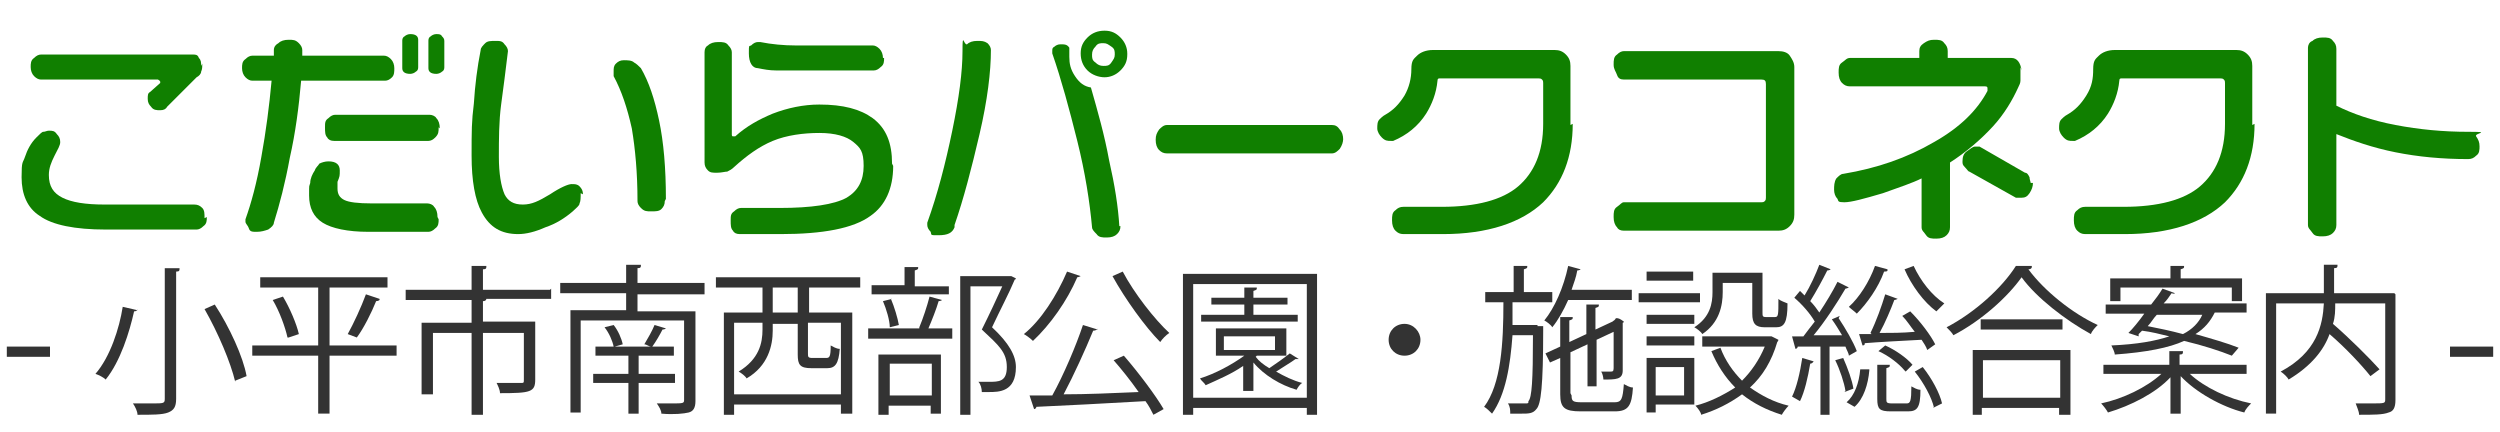 <?xml version="1.0" encoding="UTF-8"?>
<svg id="_レイヤー_1" data-name="レイヤー_1" xmlns="http://www.w3.org/2000/svg" version="1.1" viewBox="0 0 220 38">
  <!-- Generator: Adobe Illustrator 29.3.1, SVG Export Plug-In . SVG Version: 2.1.0 Build 151)  -->
  <defs>
    <style>
      .st0 {
        fill: #333;
      }

      .st1 {
        fill: #107f00;
      }
    </style>
  </defs>
  <g>
    <path class="st1" d="M18.2,19.1c0,.3,0,.6-.3.8-.2.2-.4.3-.6.3h-8c-2.7,0-4.7-.4-5.8-1.2-1.1-.7-1.6-1.9-1.6-3.4s.1-1.2.3-1.8c.2-.6.5-1.2,1-1.7.3-.3.5-.5.6-.5.2,0,.3-.1.5-.1.3,0,.5,0,.7.3.2.2.3.4.3.7s-.2.6-.5,1.2c-.3.6-.5,1.1-.5,1.7,0,1,.4,1.6,1.2,2,.8.4,2,.6,3.7.6h7.9c.3,0,.5.1.7.3.2.2.2.5.2.9ZM17.8,5.6c0,.3,0,.5-.1.7,0,.2-.2.4-.4.5l-2.6,2.6c-.1.2-.3.3-.6.3s-.6,0-.8-.3c-.2-.2-.3-.4-.3-.7s0-.5.2-.6l.9-.8c0,0,0,0,0-.1h0c0-.1-.2-.2-.2-.2H3.6c-.2,0-.4-.1-.6-.3-.2-.2-.3-.5-.3-.8s0-.6.3-.8c.2-.2.4-.3.6-.3h13.4c.2,0,.4,0,.5.3.2.2.2.4.2.7Z"/>
    <path class="st1" d="M34.7,6c0,.3,0,.6-.2.8-.2.2-.4.3-.6.3h-7.4c-.2,2.3-.5,4.6-1,6.8-.4,2.2-.9,4.1-1.4,5.7,0,.2-.2.4-.5.6-.3.1-.6.2-1,.2s-.6,0-.7-.3-.3-.4-.3-.6v-.2c.5-1.4,1-3.2,1.4-5.5.4-2.2.7-4.5.9-6.7h-1.7c-.2,0-.4-.1-.6-.3-.2-.2-.3-.5-.3-.8s0-.6.3-.8c.2-.2.4-.3.6-.3h1.9v-.5c0-.3.2-.5.4-.6.2-.2.5-.3.9-.3s.6,0,.9.3c.2.2.3.4.3.6v.5s7.2,0,7.2,0c.2,0,.4.1.6.3.2.2.3.5.3.8ZM38.6,19.3c0,.3,0,.6-.3.8-.2.2-.4.3-.6.3h-5.3c-1.8,0-3.2-.3-4-.8-.8-.5-1.2-1.3-1.2-2.4s0-.7.1-1.1c0-.4.2-.8.4-1.1.1-.3.3-.4.4-.6.2-.1.5-.2.8-.2.7,0,1,.3,1,.8s0,.5-.2,1c0,.3,0,.5,0,.6,0,.5.2.8.6,1,.4.2,1.2.3,2.4.3h4.9c.2,0,.5.1.6.3.2.2.3.5.3.9ZM38.6,11.2c0,.4,0,.6-.3.9-.2.2-.4.3-.6.3h-8.3c-.3,0-.5-.1-.6-.3-.2-.2-.2-.5-.2-.9s0-.6.3-.8c.2-.2.4-.3.6-.3h8.3c.2,0,.5.1.6.3.2.2.3.5.3.9ZM36.8,5.9c0,.1,0,.3-.2.4-.1.1-.3.2-.5.2-.5,0-.7-.2-.7-.5v-2.4c0-.1,0-.3.2-.4.1-.1.3-.2.5-.2.5,0,.7.2.7.5v2.4ZM39.1,5.9c0,.1,0,.3-.2.4-.1.1-.3.2-.5.2-.5,0-.7-.2-.7-.5v-2.4c0-.1,0-.3.2-.4.1-.1.3-.2.5-.2s.4,0,.5.2c.1.1.2.2.2.4v2.4Z"/>
    <path class="st1" d="M51.1,17c0,.4,0,.7-.1.9,0,.2-.3.4-.6.7-.7.6-1.5,1.1-2.4,1.4-.9.4-1.7.6-2.4.6-1.5,0-2.5-.6-3.2-1.9-.6-1.1-.9-2.8-.9-5s0-3,.2-4.6c.1-1.6.3-3.2.6-4.7,0-.2.2-.4.4-.6.2-.2.5-.2.9-.2s.6,0,.8.3c.2.2.3.4.3.6h0c-.2,1.7-.4,3.2-.6,4.7-.2,1.5-.2,3.1-.2,4.6s.2,2.6.5,3.3c.3.6.8.9,1.6.9s1.4-.3,2.4-.9c.9-.6,1.6-.9,1.9-.9s.5,0,.7.2c.2.2.3.4.3.7ZM58.5,17.7c0,.3-.1.5-.3.7-.2.2-.5.2-.9.2s-.6,0-.9-.3c-.2-.2-.3-.4-.3-.6,0-2.5-.2-4.6-.5-6.4-.4-1.8-.9-3.3-1.6-4.6,0-.1,0-.3,0-.4,0-.3,0-.5.2-.7.2-.2.4-.3.7-.3s.7,0,.9.2c.2.1.4.3.6.5.7,1.2,1.2,2.7,1.6,4.6s.6,4.2.6,6.9Z"/>
    <path class="st1" d="M78.6,14.6c0,2-.7,3.5-2,4.4-1.5,1.1-4.2,1.6-7.9,1.6h-3.6c-.3,0-.5-.1-.6-.3-.2-.2-.2-.5-.2-.9s0-.6.3-.8c.2-.2.4-.3.6-.3h3.4c2.8,0,4.8-.3,5.9-.9,1-.6,1.5-1.5,1.5-2.8s-.3-1.6-.9-2.1c-.6-.5-1.6-.8-3-.8s-2.9.2-4.1.7c-1.2.5-2.3,1.3-3.4,2.3-.2.2-.4.3-.6.4-.2,0-.5.1-.9.1s-.6,0-.8-.2c-.2-.2-.3-.4-.3-.7V4.6c0-.3.1-.5.3-.6.2-.2.5-.3.9-.3s.7,0,.9.3c.2.2.3.4.3.6v7.2c0,.1,0,.2.1.2h.2c1-.9,2.1-1.5,3.3-2,1.3-.5,2.7-.8,4.1-.8,2.1,0,3.6.4,4.7,1.2,1.2.9,1.7,2.2,1.7,4ZM77.8,5.1c0,.3,0,.6-.3.8-.2.2-.4.3-.6.3h-6.9c-.6,0-1.1,0-1.7,0-.6,0-1.1-.1-1.6-.2-.5,0-.8-.5-.8-1.3s0-.6.2-.7c.2-.2.4-.3.6-.3h.2c1,.2,2.1.3,3.1.3h6.8c.2,0,.4.1.6.3s.3.5.3.8Z"/>
    <path class="st1" d="M84,20c-.2.5-.6.7-1.4.7s-.6,0-.7-.3c-.2-.2-.3-.4-.3-.6v-.2c.9-2.5,1.6-5.2,2.2-8.1.6-2.9.9-5.2.9-7s.1-.5.4-.6c.2-.2.5-.3.9-.3s.6,0,.9.2c.2.2.3.4.3.6,0,1.9-.3,4.4-1,7.4s-1.4,5.7-2.2,8ZM98.6,19.9c0,.3-.1.5-.3.7s-.5.3-.9.3-.7,0-.9-.3c-.2-.2-.4-.4-.4-.6-.2-2.2-.6-4.8-1.3-7.6s-1.4-5.4-2.2-7.7v-.2c0-.2,0-.3.2-.4.1-.1.3-.2.5-.2.4,0,.6,0,.8.3v.8c0,.6.1,1.1.5,1.7s.8.9,1.4,1c.6,2.1,1.2,4.2,1.6,6.4.5,2.2.8,4.1.9,5.8ZM99.2,4.8c0,.6-.2,1-.6,1.4-.4.4-.9.6-1.4.6s-1.1-.2-1.5-.6c-.4-.4-.6-.9-.6-1.5s.2-1,.6-1.4c.4-.4.9-.6,1.5-.6s1,.2,1.4.6c.4.4.6.9.6,1.4ZM98.1,4.8c0-.3,0-.5-.3-.7s-.4-.3-.7-.3-.5,0-.7.3c-.2.2-.3.4-.3.7s0,.5.3.7c.2.2.4.3.7.3s.5,0,.7-.3.3-.4.3-.7Z"/>
    <path class="st1" d="M118.2,12.2c0,.3-.1.6-.3.9-.2.2-.4.4-.7.4h-14.5c-.3,0-.5-.1-.7-.3-.2-.2-.3-.5-.3-.9s.1-.6.3-.9c.2-.2.4-.4.7-.4h14.5c.3,0,.5.1.7.4.2.2.3.5.3.9Z"/>
    <path class="st1" d="M138.4,10.9c0,2.9-.9,5.2-2.6,6.9-1.9,1.8-4.9,2.8-8.8,2.8h-3.5c-.3,0-.5-.1-.7-.3-.2-.2-.3-.5-.3-.9s0-.7.3-.9c.2-.2.4-.3.7-.3h3.4c3,0,5.3-.6,6.7-1.8s2.2-3,2.2-5.5v-3.6c0-.1,0-.2-.1-.3s-.2-.1-.3-.1h-8.7c-.1,0-.2,0-.2.2-.1,1.1-.5,2.1-1,2.9-.7,1.1-1.7,1.9-2.9,2.4h-.2c-.3,0-.5,0-.8-.3-.2-.2-.4-.5-.4-.8s0-.6.2-.8c.1-.1.3-.3.5-.4.7-.4,1.2-.9,1.7-1.7.4-.7.6-1.5.6-2.3s.2-.9.5-1.2c.3-.3.8-.5,1.4-.5h10.7c.4,0,.7.1,1,.4.3.3.4.6.4,1v5.2Z"/>
    <path class="st1" d="M157.9,18.9c0,.4-.1.7-.4,1s-.6.4-1,.4h-13.6c-.3,0-.5-.1-.6-.3-.2-.2-.3-.5-.3-.9s0-.7.3-.9.4-.4.6-.4h12.1c.1,0,.2,0,.3-.1s.1-.2.1-.3V7.4c0-.3-.1-.4-.4-.4h-12.1c-.3,0-.5-.1-.6-.4s-.3-.5-.3-.9,0-.7.3-.9c.2-.2.4-.3.6-.3h13.6c.4,0,.8.1,1,.4s.4.6.4,1v12.9Z"/>
    <path class="st1" d="M177.8,5.9v.5c0,.2,0,.5,0,.7s-.1.4-.2.6c-.5,1.1-1.2,2.3-2.2,3.4-1.1,1.2-2.4,2.3-3.8,3.2v5.7c0,.3-.1.5-.3.7s-.5.3-.9.3-.7,0-.9-.3-.4-.4-.4-.7v-4.3c-.8.4-2,.8-3.4,1.3-1.7.5-2.8.8-3.4.8s-.5-.1-.6-.3c-.2-.2-.3-.5-.3-.8s0-.7.2-1c.2-.2.4-.4.6-.4,3-.5,5.6-1.4,8-2.8,2.3-1.3,3.8-2.8,4.7-4.5v-.2c0-.1,0-.2-.2-.2h-11.9c-.3,0-.5-.1-.7-.3-.2-.2-.3-.5-.3-.9s0-.7.3-.9.4-.4.7-.4h6.1v-.6c0-.3.1-.5.4-.7s.5-.3.9-.3.7,0,.9.3c.2.2.3.4.3.7v.6h5.6c.5,0,.8.4.9,1.1ZM178.9,16.1c0,.3-.1.6-.3.9s-.4.4-.7.4-.4,0-.5,0l-4.1-2.3c-.1,0-.2-.2-.4-.4s-.2-.3-.2-.5c0-.4.1-.7.4-.9s.5-.4.7-.4.4,0,.4,0l4,2.3c.2,0,.3.2.4.4,0,.2.1.4.1.5Z"/>
    <path class="st1" d="M198.4,10.9c0,2.9-.9,5.2-2.6,6.9-1.9,1.8-4.9,2.8-8.8,2.8h-3.5c-.3,0-.5-.1-.7-.3-.2-.2-.3-.5-.3-.9s0-.7.3-.9c.2-.2.4-.3.7-.3h3.4c3,0,5.3-.6,6.7-1.8s2.2-3,2.2-5.5v-3.6c0-.1,0-.2-.1-.3s-.2-.1-.3-.1h-8.7c-.1,0-.2,0-.2.2-.1,1.1-.5,2.1-1,2.9-.7,1.1-1.7,1.9-2.9,2.4h-.2c-.3,0-.5,0-.8-.3-.2-.2-.4-.5-.4-.8s0-.6.2-.8c.1-.1.3-.3.5-.4.7-.4,1.2-.9,1.7-1.7s.6-1.5.6-2.3.2-.9.5-1.2c.3-.3.8-.5,1.4-.5h10.7c.4,0,.7.1,1,.4.3.3.4.6.4,1v5.2Z"/>
    <path class="st1" d="M218.2,12.8c0,.4,0,.7-.3.9-.2.2-.4.3-.7.3-2.3,0-4.4-.2-6.4-.6-2-.4-3.7-1-5.2-1.6v8c0,.3-.1.5-.3.7s-.5.3-.9.3-.7,0-.9-.3-.4-.4-.4-.7V4.2c0-.2.1-.5.4-.6.2-.2.5-.3.9-.3s.7,0,.9.3c.2.2.3.4.3.7v5c1.4.7,3.1,1.3,5.2,1.7,2.1.4,4.2.6,6.4.6s.5.1.7.4.3.5.3.9Z"/>
  </g>
  <g>
    <path class="st0" d="M.6,30.5h3.8v.9H.6v-.9Z"/>
    <path class="st0" d="M12.1,27.2c0,.1-.1.2-.3.2-.4,1.8-1.2,4.4-2.5,6-.2-.2-.6-.4-.9-.5,1.3-1.5,2.1-4,2.4-5.9l1.3.3ZM14.5,23.6h1.3c0,.2,0,.3-.3.3v11.2c0,.7-.2,1-.7,1.2-.5.2-1.4.2-2.7.2,0-.3-.2-.7-.4-1,.6,0,1.2,0,1.7,0,1,0,1.1,0,1.1-.4v-11.5ZM20.7,33.6c-.4-1.7-1.5-4.3-2.7-6.4l.9-.4c1.3,2,2.5,4.6,2.8,6.3l-1,.4Z"/>
    <path class="st0" d="M34.9,30.4v.9h-5.9v5.1h-1v-5.1h-5.8v-.9h5.8v-5.1h-5.1v-.9h11.2v.9h-5.1v5.1h5.9ZM25.3,29.7c-.2-.9-.7-2.3-1.3-3.3l.9-.3c.6,1,1.2,2.4,1.4,3.3l-.9.3ZM33.4,26.4c0,0-.1.1-.3.1-.4,1-1.1,2.4-1.7,3.2l-.8-.3c.5-.9,1.2-2.4,1.6-3.5l1.2.4Z"/>
    <path class="st0" d="M48.5,25.4v.9h-5.9s.2,0,.2,0c0,0,0,.2-.3.2v1.8h4.6v5.1c0,1.1-.4,1.2-3.1,1.2,0-.3-.2-.7-.3-.9,1,0,1.9,0,2.1,0,.3,0,.3,0,.3-.3v-4.1h-3.6v7.2h-1v-7.2h-3.4v5.4h-1v-6.3h4.4v-2h-5.8v-.9h5.8v-2.1h1.3c0,.2,0,.3-.3.3v1.8h5.9Z"/>
    <path class="st0" d="M62,25.9h-5.9v1.5h5.1v7.9c0,.6-.2.9-.6,1-.4.1-1.3.2-2.4.1,0-.3-.2-.6-.4-.9.5,0,.9,0,1.3,0,1,0,1.1,0,1.1-.3v-7h-9.1v8.1h-.9v-9h4.9v-1.5h-5.8v-.9h5.8v-1.6h1.3c0,.2,0,.3-.3.3v1.3h5.9v.9ZM59.4,33.7h-3.2v2.7h-.9v-2.7h-3.1v-.8h3.1v-1.6h-2.9v-.8h1.6c-.1-.5-.4-1.2-.8-1.7l.8-.2c.4.5.7,1.2.8,1.7l-.7.2h3.2c-.2,0-.4-.2-.6-.2.3-.5.7-1.2.9-1.7l1,.3c0,0-.1.1-.3.1-.2.4-.6,1.1-.9,1.5h1.9v.8h-3.1v1.6h3.2v.8Z"/>
    <path class="st0" d="M75.7,25.3h-4.5v2.2h3.8v8.9h-1v-.8h-9.4v.9h-.9v-9h3.4v-2.2h-4.1v-.9h12.7v.9ZM74,34.7v-6.3h-2.9v2.7c0,.3,0,.4.4.4h1.2c.3,0,.4-.1.4-1.1.2.1.5.3.8.3-.1,1.3-.4,1.7-1.1,1.7h-1.4c-1,0-1.2-.3-1.2-1.2v-2.7h-2.2v.6c0,1.3-.4,3.1-2.3,4.2-.1-.2-.5-.5-.7-.6,1.8-1.1,2.1-2.5,2.1-3.7v-.6h-2.5v6.3h9.4ZM70.2,27.5v-2.2h-2.2v2.2h2.2Z"/>
    <path class="st0" d="M80.9,28.8c.3-.7.7-1.9.9-2.7l1.1.3c0,0-.1.1-.3.1-.2.7-.6,1.7-.9,2.4h2.1v.9h-7.4v-.9h4.9-.4ZM83.5,25.1v.8h-6.8v-.8h2.9v-1.6h1.2c0,.2,0,.2-.3.3v1.4h3ZM77.3,36.5v-5.3h5.5v5.2h-.9v-.7h-3.7v.8h-.9ZM78.4,26.3c.3.7.6,1.7.7,2.3l-.8.2c0-.6-.3-1.6-.6-2.3l.8-.2ZM82,32h-3.7v2.8h3.7v-2.8ZM88.8,24.2l.6.3c0,0,0,.1-.1.1-.5,1.2-1.3,2.7-2,4.2,1.5,1.4,2.1,2.5,2.1,3.5,0,2.2-1.5,2.2-2.4,2.2s-.4,0-.6,0c0-.3-.1-.7-.3-.9.3,0,.6,0,.9,0,.9,0,1.6,0,1.6-1.3s-.7-1.9-2.2-3.3c.7-1.4,1.3-2.7,1.8-3.8h-2.8v11.3h-.9v-12.2h4.5Z"/>
    <path class="st0" d="M95.1,24.3c0,0-.2.1-.3.1-.9,2.1-2.4,4.2-3.9,5.6-.2-.2-.6-.5-.8-.6,1.5-1.2,2.9-3.4,3.8-5.5l1.2.4ZM96.6,28.9c0,.1-.2.2-.4.2-.7,1.7-1.7,3.9-2.6,5.6,2,0,4.3-.1,6.6-.2-.7-1-1.5-2-2.2-2.8l.9-.4c1.3,1.5,2.8,3.5,3.5,4.7l-.9.5c-.2-.4-.4-.8-.7-1.2-3.5.2-7.3.4-9.6.5,0,.1-.1.2-.2.2l-.4-1.2h2c1-1.8,2.1-4.4,2.7-6.2l1.3.4ZM98.8,23.9c1,1.9,2.8,4.2,4.1,5.4-.3.2-.6.5-.8.8-1.3-1.3-3.1-3.8-4.2-5.8l.9-.4Z"/>
    <path class="st0" d="M104.1,24.1h11.8v12.4h-.9v-.6h-10v.6h-.9v-12.4ZM105,35h10v-10h-10v10ZM110.5,31.4c.3.4.7.7,1.2,1,.6-.4,1.3-.9,1.8-1.3l.8.5c0,0-.1,0-.3,0-.4.3-1.1.7-1.7,1.1.7.4,1.5.8,2.3,1-.2.1-.4.4-.5.6-1.4-.4-2.9-1.3-3.8-2.4v2.5h-.9v-2.2c-1,.7-2.2,1.2-3.3,1.7-.1-.2-.4-.4-.5-.6,1.3-.4,2.8-1.2,3.9-2h-2.5v-2.4h6.2v2.4h-2.6ZM114.2,27.7v.6h-8.5v-.6h3.8v-.9h-2.9v-.6h2.9v-.9h1.1c0,.2,0,.2-.3.3v.6h3v.6h-3v.9h3.8ZM107.7,29.6v1.2h4.5v-1.2h-4.5Z"/>
    <path class="st0" d="M125,29.9c0,.8-.6,1.4-1.4,1.4s-1.4-.6-1.4-1.4.6-1.4,1.4-1.4,1.4.7,1.4,1.4Z"/>
    <path class="st0" d="M135.3,28.7h.5c0,.1,0,.2,0,.4,0,4.9-.2,6.5-.6,6.9-.3.4-.7.4-1.3.4s-.7,0-1,0c0-.3,0-.6-.2-.9.6,0,1.2,0,1.5,0s.3,0,.3-.2c.3-.3.4-1.8.4-5.8h-1.8c-.2,2.7-.6,5.2-1.8,6.9-.2-.2-.5-.5-.7-.6,1.5-2,1.7-5.6,1.7-9.2h-1.6v-.9h2.5v-2.3h1.2c0,.2,0,.2-.3.3v2h2.5v.9h-3.5c0,.7,0,1.4,0,2h2.2ZM143.7,26.4h-5.7c-.4.9-.9,1.8-1.4,2.4-.1-.2-.5-.5-.7-.6.9-1.1,1.7-2.9,2.1-4.8l1.1.3c0,0-.1.1-.3.1-.1.6-.3,1.1-.5,1.7h5.3v.9ZM138.3,34.8c0,.5.1.6.9.6h2.9c.6,0,.7-.3.8-1.6.2.1.5.3.8.3-.1,1.6-.4,2.1-1.6,2.1h-3c-1.4,0-1.8-.3-1.8-1.5v-3.2l-.9.4-.4-.8,1.3-.6v-2.6h1.1c0,.2,0,.2-.3.3v1.9l1.5-.7v-2.6h1.1c0,.2,0,.2-.3.3v1.9l1.5-.7c.1-.1.2-.1.3-.3.2,0,.3,0,.7.3,0,0,0,.1-.1.1,0,2,0,3.8,0,4.2,0,.8-.6.8-1.7.8,0-.2-.1-.6-.2-.7.3,0,.7,0,.8,0,.2,0,.3,0,.3-.3,0-.2,0-1.5,0-3.2l-1.5.7v4.1h-.8v-3.7l-1.5.7v3.6Z"/>
    <path class="st0" d="M149.6,25.8v.8h-5.4v-.8h5.4ZM149.1,31.5v4.1h-3.4v.7h-.8v-4.8h4.2ZM144.9,28.5v-.8h4.2v.8h-4.2ZM144.9,30.4v-.8h4.2v.8h-4.2ZM149,23.9v.8h-4.1v-.8h4.1ZM148.2,32.3h-2.5v2.5h2.5v-2.5ZM151.6,24.8v.9c0,1.2-.3,2.7-1.8,3.7-.1-.2-.5-.5-.7-.6,1.4-.9,1.6-2.1,1.6-3.1v-1.7h4.4v3.5c0,.3,0,.4.3.4h.8c.3,0,.3-.2.3-1.6.2.2.6.3.8.4,0,1.7-.3,2.1-1,2.1h-1c-.8,0-1.1-.3-1.1-1.2v-2.7h-2.6ZM155.9,29.6l.6.3c0,0,0,.1-.1.2-.5,1.7-1.3,3-2.4,4,1,.7,2.1,1.3,3.4,1.6-.2.2-.5.6-.6.8-1.3-.4-2.5-1-3.5-1.8-1.1.8-2.3,1.4-3.6,1.8,0-.2-.3-.6-.5-.8,1.2-.3,2.4-.9,3.5-1.6-.9-.9-1.6-2-2.1-3.2l.8-.3c.4,1.1,1.1,2.1,1.9,2.9.8-.8,1.5-1.8,2-3h-5.5v-.9h6.2Z"/>
    <path class="st0" d="M161.8,28c.6.9,1.3,2.1,1.6,2.9l-.7.4c0-.2-.2-.5-.3-.8-.5,0-.9,0-1.4,0v6h-.8v-6c-.8,0-1.5,0-2,0,0,.1-.1.2-.2.2l-.3-1.1h1c.3-.4.6-.8,1-1.3-.4-.7-1.1-1.5-1.8-2.1l.5-.6.4.4c.5-.8,1-1.9,1.3-2.7l1,.4c0,0-.1.1-.3.1-.4.8-1,1.9-1.5,2.7.3.3.6.7.8,1,.6-.9,1.2-1.9,1.6-2.7l1,.5c0,0-.2.1-.3.1-.7,1.2-1.8,2.9-2.8,4.1h2.5c-.3-.5-.6-1-.9-1.4l.7-.3ZM159.6,31.8c0,0-.1.2-.3.2-.2,1.2-.5,2.5-.9,3.3-.2-.1-.5-.3-.7-.4.4-.8.7-2.1.9-3.4l1,.3ZM162.4,34.4c-.1-.7-.5-1.9-.9-2.7l.7-.2c.4.9.8,2,.9,2.7l-.8.3ZM164.5,32.6c-.1,1.2-.5,2.5-1.3,3.2l-.7-.4c.7-.6,1.1-1.7,1.2-2.9h.8ZM166.1,23.8c0,.1-.2.1-.3.1-.5,1.4-1.5,2.8-2.4,3.7-.2-.2-.5-.4-.7-.6.9-.8,1.8-2.2,2.3-3.6l1.1.3ZM164.6,29.3c.5-1,1-2.4,1.3-3.4l1.1.4c0,0-.2.1-.3.1-.3.8-.8,2-1.3,2.9,1,0,2,0,3.1-.1-.4-.5-.7-1-1.1-1.4l.7-.4c.9.9,1.8,2.1,2.2,2.9l-.7.5c-.1-.3-.3-.6-.5-.9-1.9.1-3.8.2-5,.3,0,.1,0,.2-.2.2l-.3-1h1.1ZM166,35.1c0,.3,0,.4.5.4h1.3c.3,0,.4-.2.4-1.5.2.1.5.3.8.3,0,1.6-.3,1.9-1.1,1.9h-1.5c-1,0-1.2-.2-1.2-1.1v-3h1.1c0,.2,0,.2-.3.3v2.7ZM167.6,32.6c-.5-.6-1.4-1.3-2.3-1.7l.6-.5c.9.4,1.9,1.1,2.4,1.7l-.6.6ZM168.4,23.4c.6,1.3,1.6,2.6,2.7,3.3-.2.2-.5.5-.7.7-1.1-.8-2.2-2.3-2.8-3.7l.8-.3ZM170.2,35.9c-.2-.9-.9-2.2-1.7-3.2l.7-.4c.8,1,1.5,2.3,1.7,3.2l-.8.4Z"/>
    <path class="st0" d="M178.8,23.5c0,.1-.1.2-.3.2,1.4,1.9,3.9,3.9,6.1,4.9-.2.2-.5.5-.6.8-2.2-1.2-4.8-3.2-6.1-5-1.2,1.7-3.5,3.8-6,5.1-.1-.2-.4-.5-.6-.7,2.5-1.3,4.9-3.5,6.1-5.4h1.4ZM173.6,36.5v-5.7h8.6v5.7h-1v-.6h-6.8v.6h-.9ZM174.3,28.1h7.2v.9h-7.2v-.9ZM181.3,31.7h-6.8v3.3h6.8v-3.3Z"/>
    <path class="st0" d="M197.8,32.9h-5.1c1.3,1.2,3.4,2.2,5.4,2.6-.2.2-.5.5-.6.8-2-.5-4.3-1.8-5.6-3.2v3.3h-.9v-3.2c-1.3,1.4-3.5,2.5-5.5,3.1-.1-.2-.4-.6-.6-.8,1.9-.4,4-1.4,5.3-2.6h-5.1v-.8h5.8v-1.2h1.2c0,.2,0,.3-.3.3v.9h5.9v.8ZM188.2,29.6l-.9-.3c.4-.4.9-1,1.4-1.7h-3.4v-.8h4c.4-.5.7-.9,1-1.4l1.1.4c0,0-.1.1-.3,0-.2.3-.4.6-.7.9h7.3v.8h-2.8c-.4.8-.9,1.4-1.7,1.9,1.4.4,2.8.8,3.8,1.2l-.6.7c-1-.4-2.5-.9-4.2-1.3-1.3.6-3.3,1-6.1,1.2,0-.2-.2-.6-.3-.8,2.3-.1,3.9-.4,5.1-.8-.8-.2-1.6-.4-2.4-.5l-.3.3ZM186.6,25.3v1.2h-.9v-2h5.3v-1.1h1.2c0,.2,0,.2-.3.3v.8h5.4v2h-.9v-1.2h-9.8ZM189.8,27.7c-.3.3-.5.7-.8,1,1,.2,2,.4,3.1.7.8-.4,1.4-1,1.7-1.7h-4Z"/>
    <path class="st0" d="M210.8,25.9v9.3c0,.7-.2,1-.6,1.1-.5.2-1.3.2-2.6.2,0-.3-.2-.7-.3-1,.5,0,1,0,1.4,0,1.2,0,1.2,0,1.2-.4v-8.4h-4.4c0,.6,0,1.2-.2,1.8,1.5,1.3,3.2,3,4.1,4l-.8.6c-.8-1-2.2-2.5-3.6-3.7-.5,1.4-1.6,2.8-3.6,4-.1-.2-.4-.5-.7-.7,3.2-1.7,3.7-4.1,3.8-6h-4.2v9.7h-.9v-10.6h5.1v-2.5h1.2c0,.2,0,.3-.3.3v2.2h5.3Z"/>
    <path class="st0" d="M215.6,30.5h3.8v.9h-3.8v-.9Z"/>
  </g>
</svg>